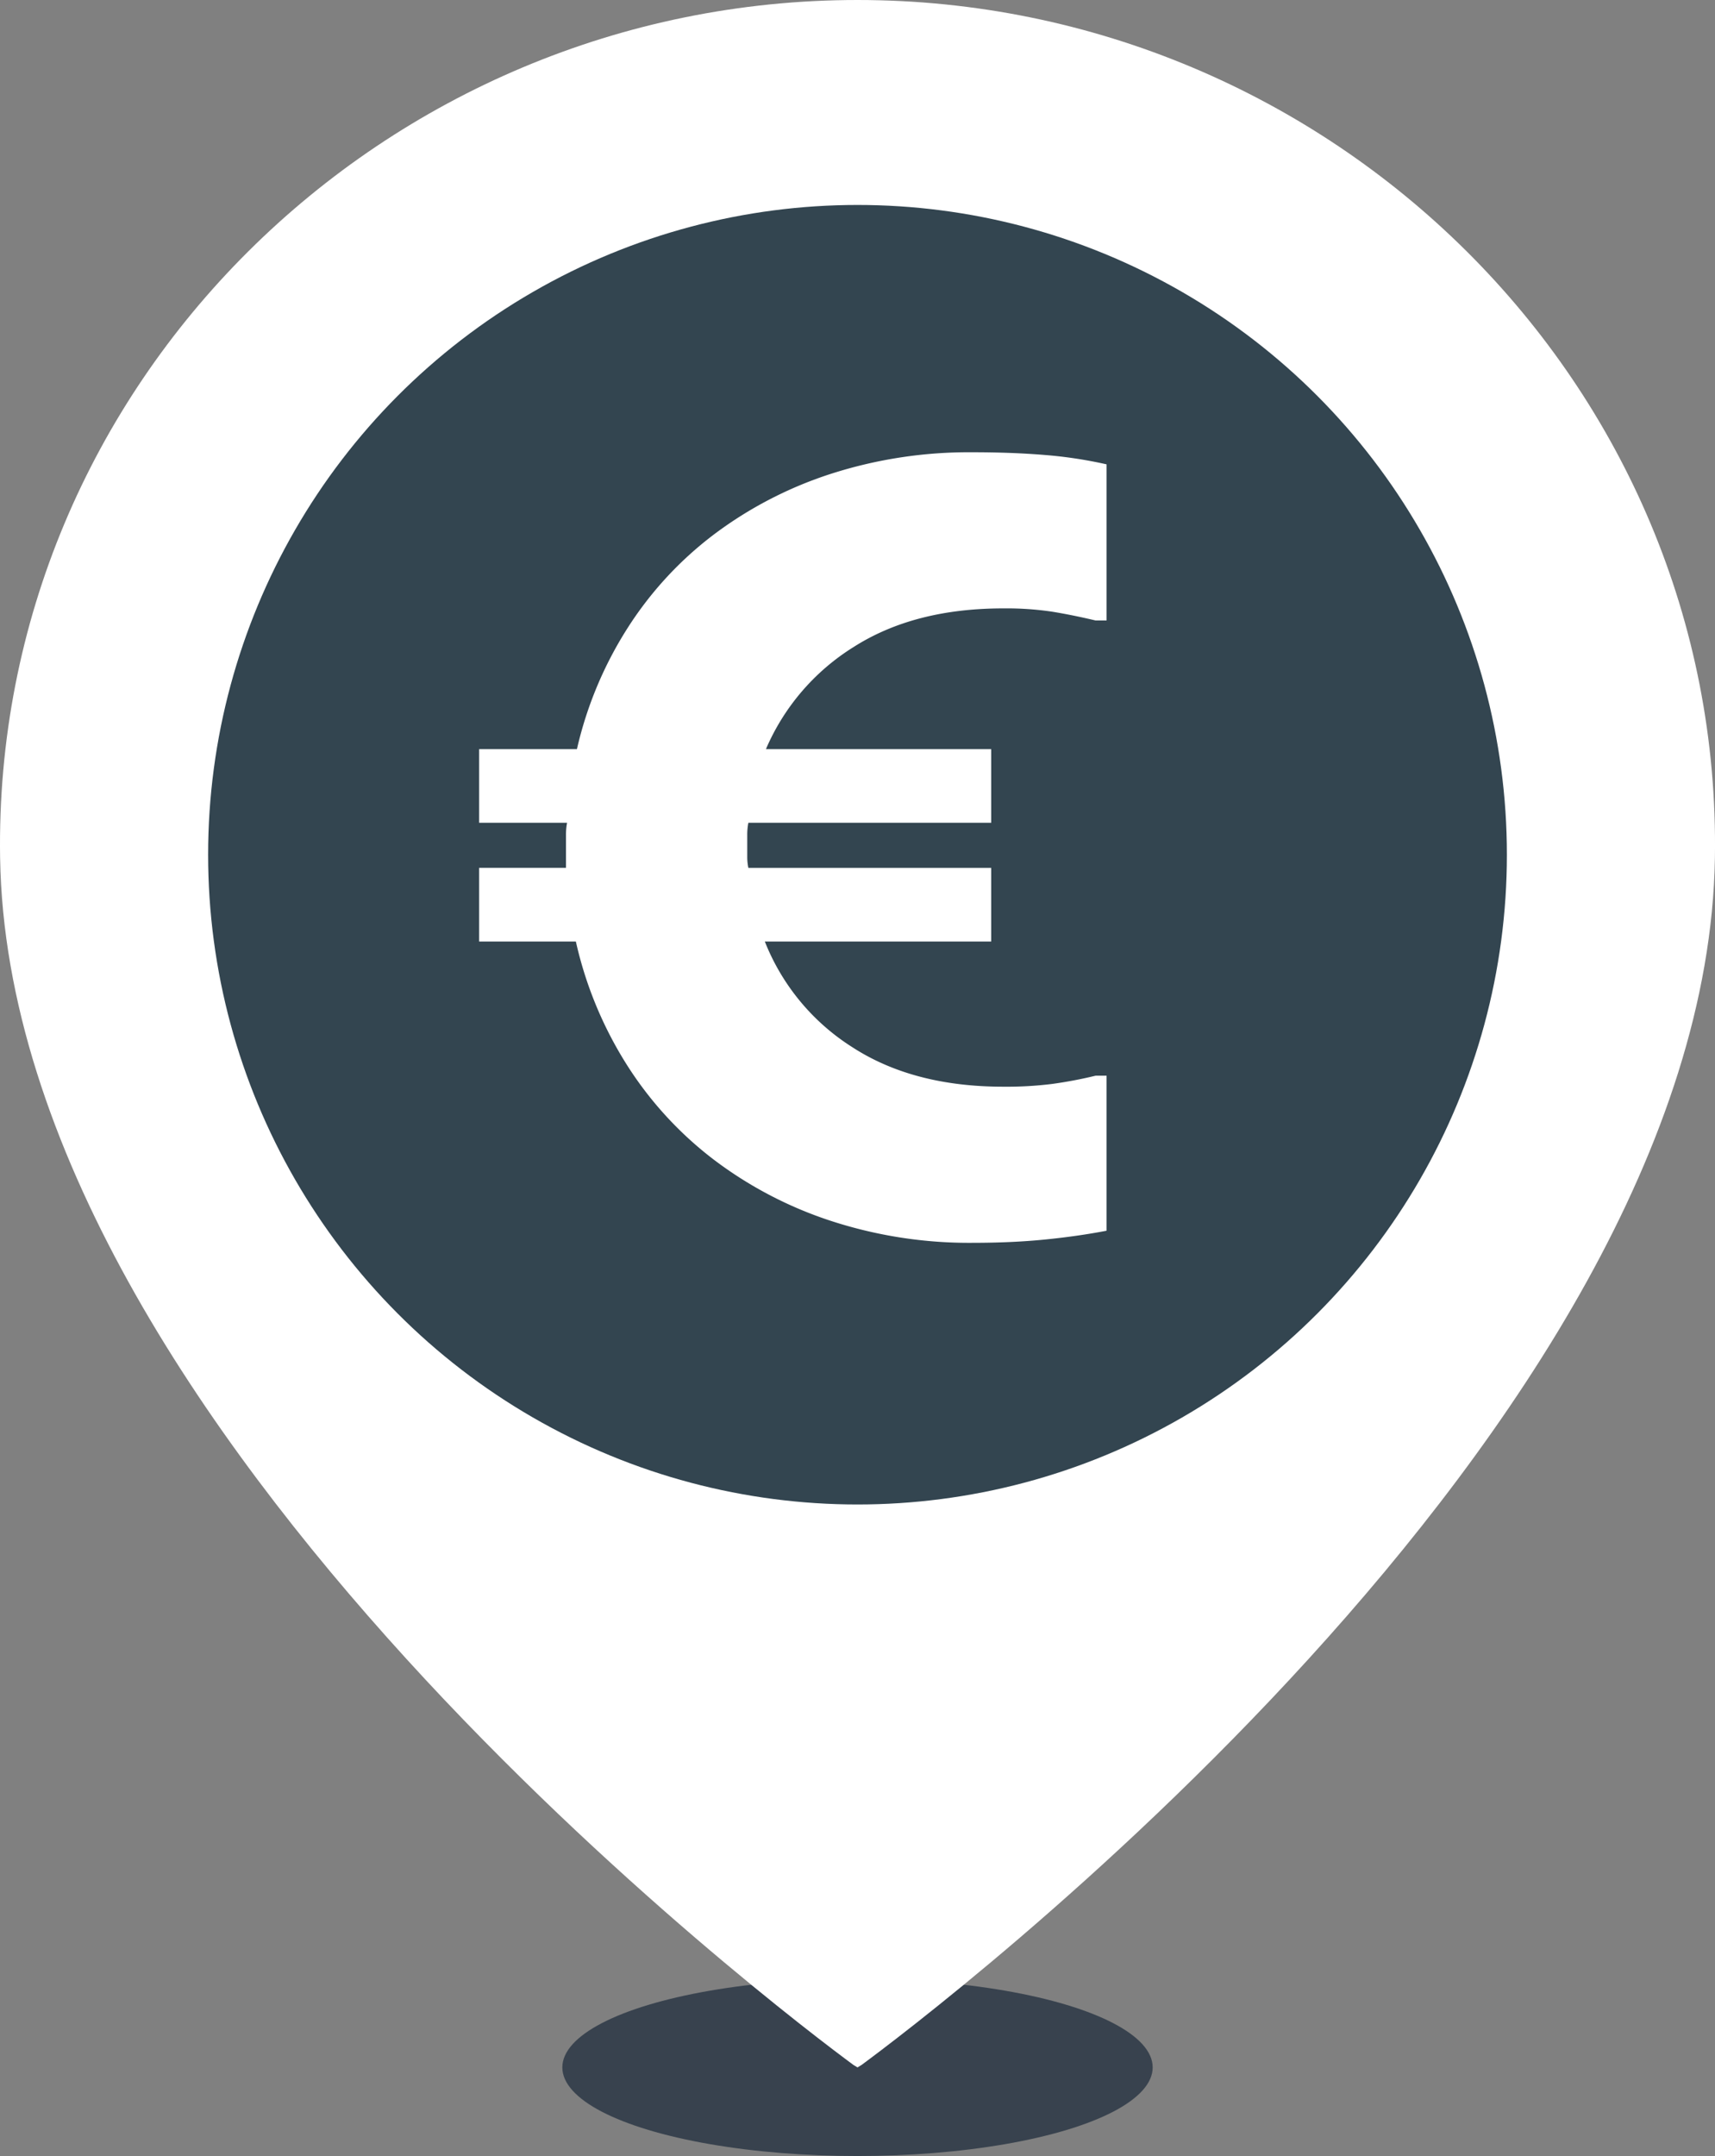 <svg id="Banque" xmlns="http://www.w3.org/2000/svg" viewBox="0 0 238.775 300">
  <rect x="0" y="0" width="238.775" height="300" fill="#808080" stroke="none"/>
  <ellipse cx="119.388" cy="287.671" rx="41.096" ry="12.329" style="fill: #122134;opacity: 0.65"/>
  <g>
    <path d="M119.963,287.32c8.874-6.536,117.515-88.164,118.8-167.948C239.819,53.453,185.315,0,119.388,0S-1.044,53.453.015,119.372C1.3,199.156,109.938,280.784,118.813,287.32l.575.351Z" style="fill: #fff"/>
    <circle cx="119.388" cy="118.93" r="90.412" style="fill: #334550"/>
  </g>
  <path d="M139.686,84.654q-12.393,0-20.808,5.356a31.224,31.224,0,0,0-12.239,14.227H138v10.25H104.192a8.547,8.547,0,0,0-.154,1.683v3.137a7.353,7.353,0,0,0,.154,1.454H138v10.25H106.486A30.788,30.788,0,0,0,118.649,145.7q8.49,5.51,21.037,5.509a51.44,51.44,0,0,0,6.807-.384,60.407,60.407,0,0,0,6.044-1.147h1.529v21.572q-3.98.765-8.567,1.224t-10.1.459a62.05,62.05,0,0,1-19.736-3.06A55.575,55.575,0,0,1,99.3,161.3a50.687,50.687,0,0,1-12.087-13.234,54.226,54.226,0,0,1-7.037-17.058H66.709v-10.25H78.8V116.17a8.707,8.707,0,0,1,.152-1.683H66.709v-10.25H80.325a53.467,53.467,0,0,1,7.038-16.828A50.044,50.044,0,0,1,99.449,74.328a55.427,55.427,0,0,1,16.294-8.415A62.779,62.779,0,0,1,135.4,62.93q5.507,0,10.1.382a60.9,60.9,0,0,1,8.567,1.3V86.337h-1.529q-3.213-.762-6.044-1.223A43.28,43.28,0,0,0,139.686,84.654Z" style="fill: #fff"/>
</svg>
